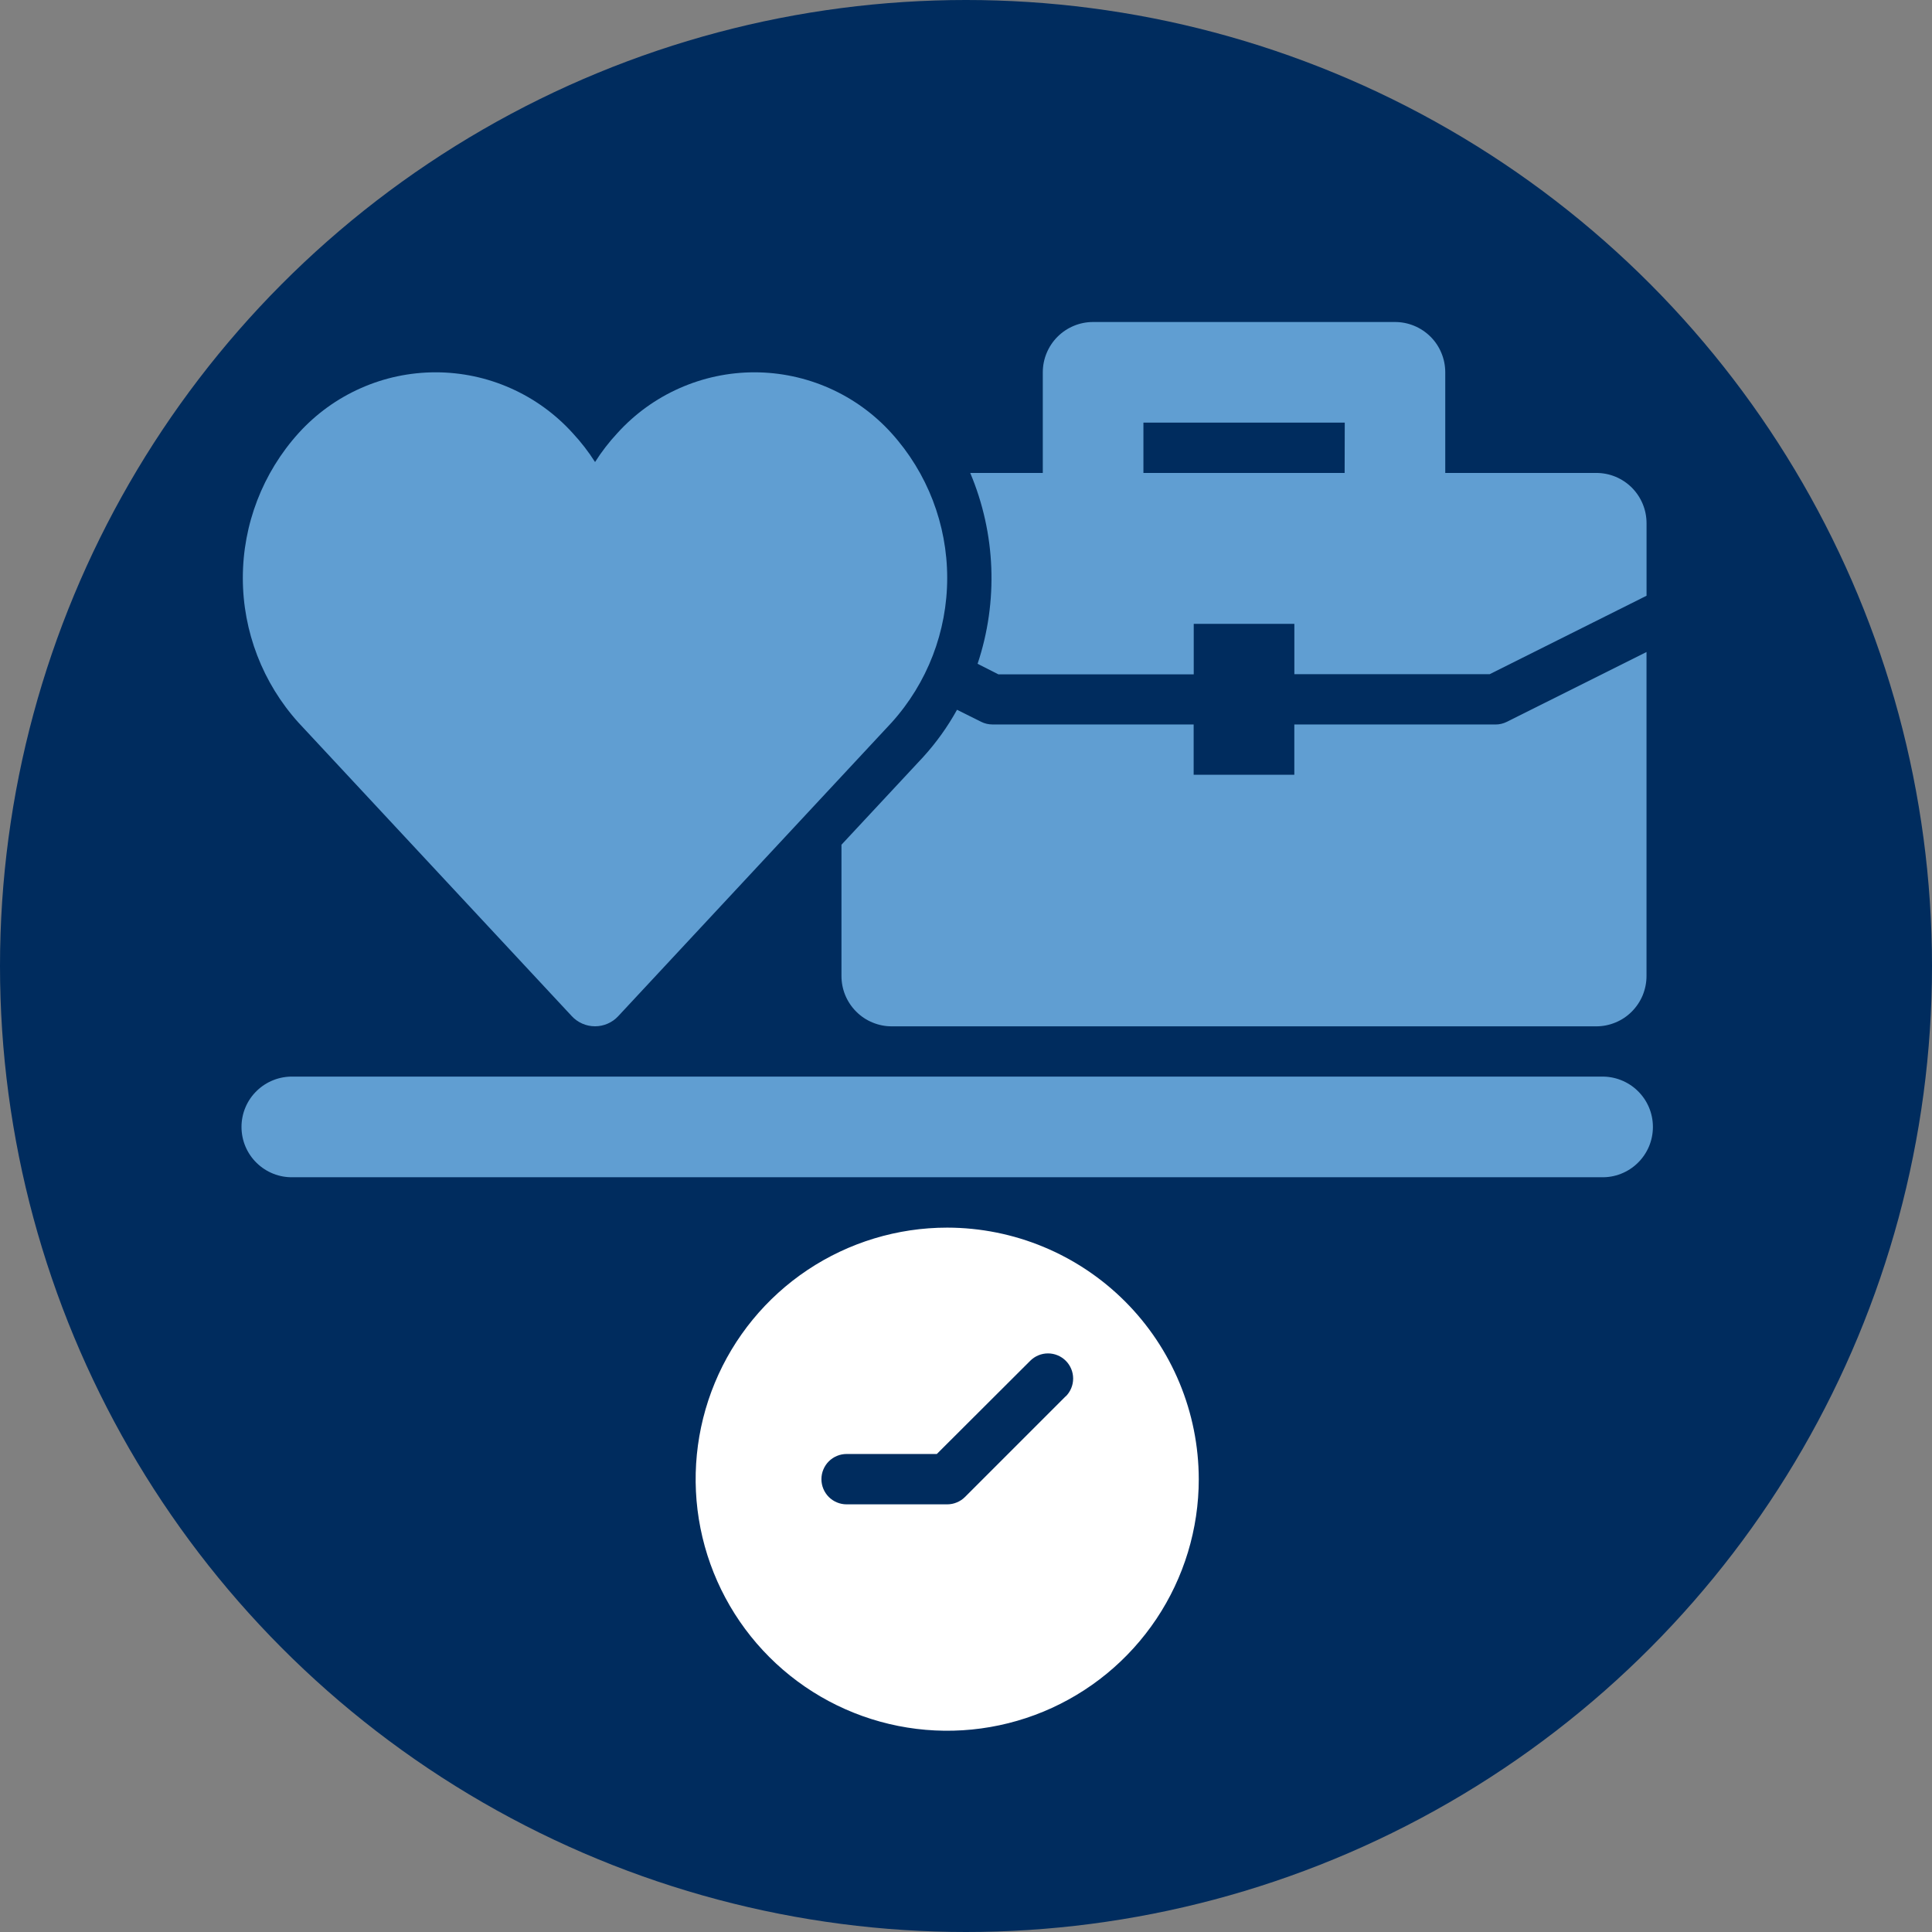 <?xml version="1.0" encoding="UTF-8"?>
<svg xmlns="http://www.w3.org/2000/svg" width="48" height="48" viewBox="0 0 48 48" fill="none">
  <rect x="0" y="0" width="48" height="48" fill="#808080" stroke="none"/>
  <circle cx="24" cy="24" r="24" fill="#002C5E"></circle>
  <path d="M37.156 17.999H32.157V19.248H29.656V17.999H24.656C24.559 17.999 24.463 17.976 24.376 17.933L23.777 17.634C23.543 18.057 23.261 18.451 22.936 18.808L20.906 20.987V24.249C20.906 24.413 20.938 24.576 21.001 24.728C21.064 24.879 21.156 25.017 21.272 25.133C21.388 25.25 21.526 25.342 21.678 25.404C21.83 25.467 21.992 25.5 22.157 25.499H39.656C39.82 25.5 39.983 25.467 40.135 25.404C40.287 25.342 40.425 25.25 40.541 25.133C40.657 25.017 40.749 24.879 40.812 24.728C40.874 24.576 40.907 24.413 40.907 24.249V16.199L37.436 17.934C37.349 17.977 37.254 18 37.156 18V17.999Z" fill="#609ED2"></path>
  <path d="M39.657 11.75H35.907V9.25C35.907 9.086 35.875 8.924 35.812 8.772C35.75 8.62 35.658 8.482 35.542 8.366C35.425 8.25 35.288 8.158 35.136 8.095C34.984 8.032 34.822 8 34.658 8H27.158C26.994 8 26.831 8.032 26.68 8.095C26.528 8.158 26.39 8.25 26.274 8.366C26.158 8.482 26.066 8.62 26.003 8.772C25.94 8.923 25.908 9.086 25.908 9.25V11.75H24.105C24.74 13.256 24.805 14.941 24.288 16.492L24.805 16.754H29.658V15.499H32.158V16.75H37.011L40.908 14.801V13C40.908 12.835 40.876 12.673 40.813 12.521C40.75 12.369 40.658 12.231 40.542 12.115C40.426 11.999 40.288 11.907 40.136 11.844C39.984 11.781 39.822 11.75 39.657 11.75ZM33.407 11.75H28.408V10.5H33.41L33.407 11.75Z" fill="#609ED2"></path>
  <path d="M39.782 26.748H7.283C7.117 26.744 6.95 26.773 6.795 26.834C6.639 26.895 6.498 26.986 6.378 27.103C6.258 27.219 6.163 27.358 6.098 27.512C6.033 27.666 6 27.831 6 27.998C6 28.165 6.033 28.331 6.098 28.485C6.163 28.638 6.258 28.778 6.378 28.894C6.498 29.011 6.639 29.102 6.795 29.163C6.95 29.224 7.117 29.253 7.283 29.248H39.783C39.95 29.253 40.116 29.224 40.271 29.163C40.427 29.102 40.569 29.011 40.688 28.894C40.808 28.778 40.903 28.638 40.968 28.485C41.033 28.331 41.066 28.165 41.066 27.998C41.066 27.831 41.033 27.666 40.968 27.512C40.903 27.358 40.808 27.219 40.688 27.103C40.569 26.986 40.427 26.895 40.271 26.834C40.116 26.773 39.95 26.744 39.783 26.748H39.782Z" fill="#609ED2"></path>
  <path d="M23.533 30.5C22.297 30.5 21.089 30.867 20.061 31.553C19.033 32.24 18.232 33.216 17.759 34.358C17.286 35.5 17.162 36.757 17.403 37.969C17.645 39.182 18.24 40.295 19.114 41.169C19.988 42.044 21.102 42.639 22.314 42.88C23.526 43.121 24.783 42.997 25.925 42.524C27.067 42.051 28.043 41.25 28.73 40.222C29.417 39.194 29.783 37.986 29.783 36.75C29.781 35.093 29.122 33.504 27.951 32.333C26.779 31.161 25.19 30.502 23.533 30.5ZM26.475 34.692L23.975 37.192C23.917 37.25 23.848 37.296 23.772 37.327C23.697 37.359 23.615 37.375 23.533 37.375H21.033C20.868 37.375 20.709 37.309 20.591 37.192C20.474 37.074 20.408 36.915 20.408 36.749C20.408 36.584 20.474 36.425 20.591 36.307C20.709 36.19 20.868 36.124 21.033 36.124H23.275L25.596 33.808C25.713 33.691 25.872 33.625 26.037 33.625C26.203 33.625 26.362 33.691 26.479 33.808C26.596 33.925 26.662 34.084 26.662 34.25C26.662 34.416 26.596 34.575 26.479 34.692H26.475Z" fill="white"></path>
  <path d="M14.206 25.246C14.28 25.326 14.369 25.389 14.468 25.432C14.568 25.476 14.675 25.498 14.783 25.498C14.891 25.498 14.999 25.476 15.098 25.432C15.197 25.389 15.287 25.326 15.36 25.246L22.148 17.956C23.04 16.97 23.533 15.688 23.533 14.359C23.533 13.029 23.04 11.747 22.148 10.761C21.718 10.285 21.192 9.905 20.606 9.645C20.019 9.385 19.385 9.25 18.743 9.25C18.102 9.25 17.467 9.385 16.881 9.645C16.294 9.905 15.769 10.285 15.338 10.761C15.132 10.983 14.946 11.223 14.784 11.479C14.621 11.223 14.435 10.983 14.229 10.761C13.798 10.285 13.273 9.905 12.686 9.645C12.1 9.384 11.465 9.25 10.823 9.25C10.182 9.25 9.547 9.384 8.961 9.645C8.374 9.905 7.849 10.285 7.418 10.761C6.527 11.747 6.033 13.029 6.033 14.359C6.033 15.688 6.527 16.97 7.418 17.956L14.206 25.246Z" fill="#609ED2"></path>
</svg>
